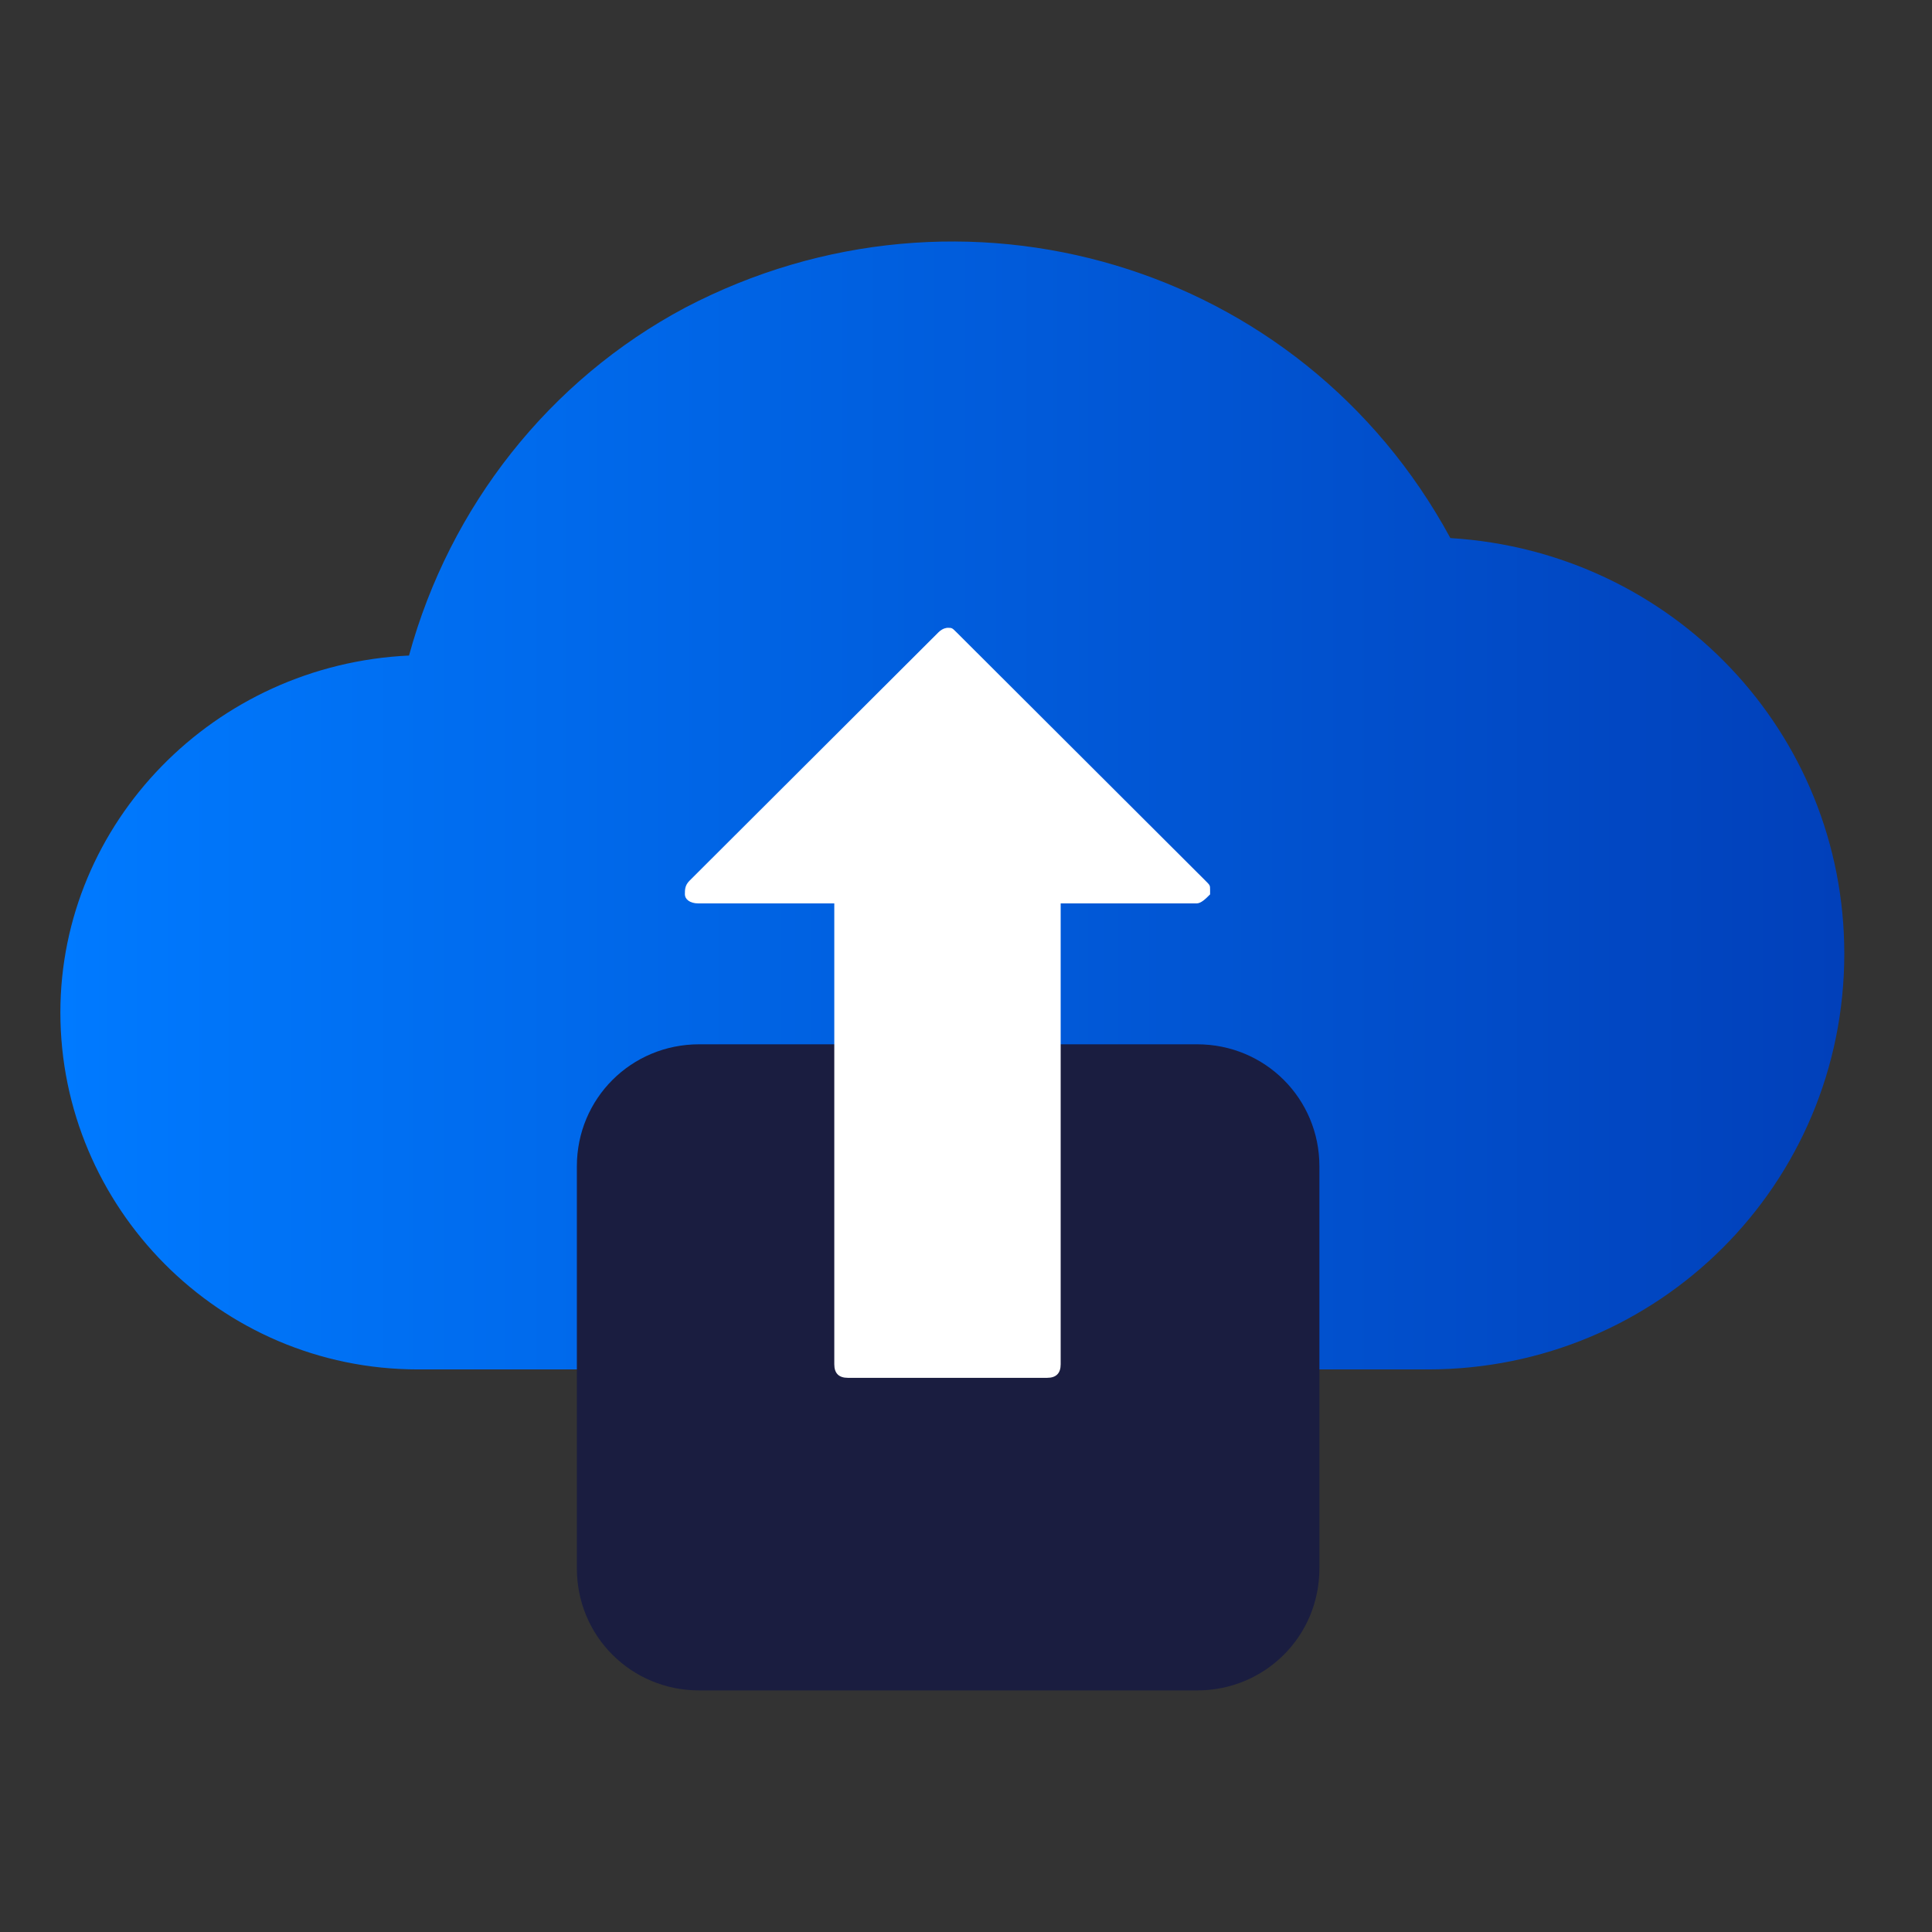 <svg width="256" height="256" viewBox="0 0 256 256" fill="none" xmlns="http://www.w3.org/2000/svg">
<rect x="0" y="0" width="256" height="256" fill="#333333" stroke="none"/>
<path d="M8 134.159C8 159.903 28.998 181.456 55.396 181.456H189.183C219.78 181.456 244.378 156.91 244.378 126.377C244.378 97.041 221.58 73.093 192.183 71.297C172.385 34.777 127.389 21.606 90.792 40.764C72.794 50.343 59.595 67.106 54.196 86.863C28.398 88.06 8 109.015 8 134.159Z" fill="url(#paint0_linear_3355_6868)"/>
<path d="M158.63 223.988H92.636C83.637 223.988 76.438 216.803 76.438 207.823V154.54C76.438 145.559 83.637 138.375 92.636 138.375H158.63C167.629 138.375 174.828 145.559 174.828 154.54V207.823C174.828 216.803 167.629 223.988 158.63 223.988Z" fill="#1A1D40"/>
<path d="M124.347 83.786L91.35 116.714C90.75 117.313 90.75 117.911 90.75 118.51C90.75 119.109 91.35 119.708 92.55 119.708H110.548V180.774C110.548 181.971 111.148 182.57 112.348 182.57H138.746C139.945 182.57 140.545 181.971 140.545 180.774V119.708H158.544C159.144 119.708 159.744 119.109 160.343 118.51V117.911C160.343 117.313 160.343 117.313 159.744 116.714L126.747 83.786C126.147 83.188 126.147 83.188 125.547 83.188C125.547 83.188 124.947 83.188 124.347 83.786Z" fill="white"/>
<defs>
<linearGradient id="paint0_linear_3355_6868" x1="8" y1="106.872" x2="243.702" y2="106.872" gradientUnits="userSpaceOnUse">
<stop stop-color="#007AFF"/>
<stop offset="1" stop-color="#0140BA"/>
<stop offset="1" stop-color="#0140BA"/>
</linearGradient>
</defs>
</svg>
